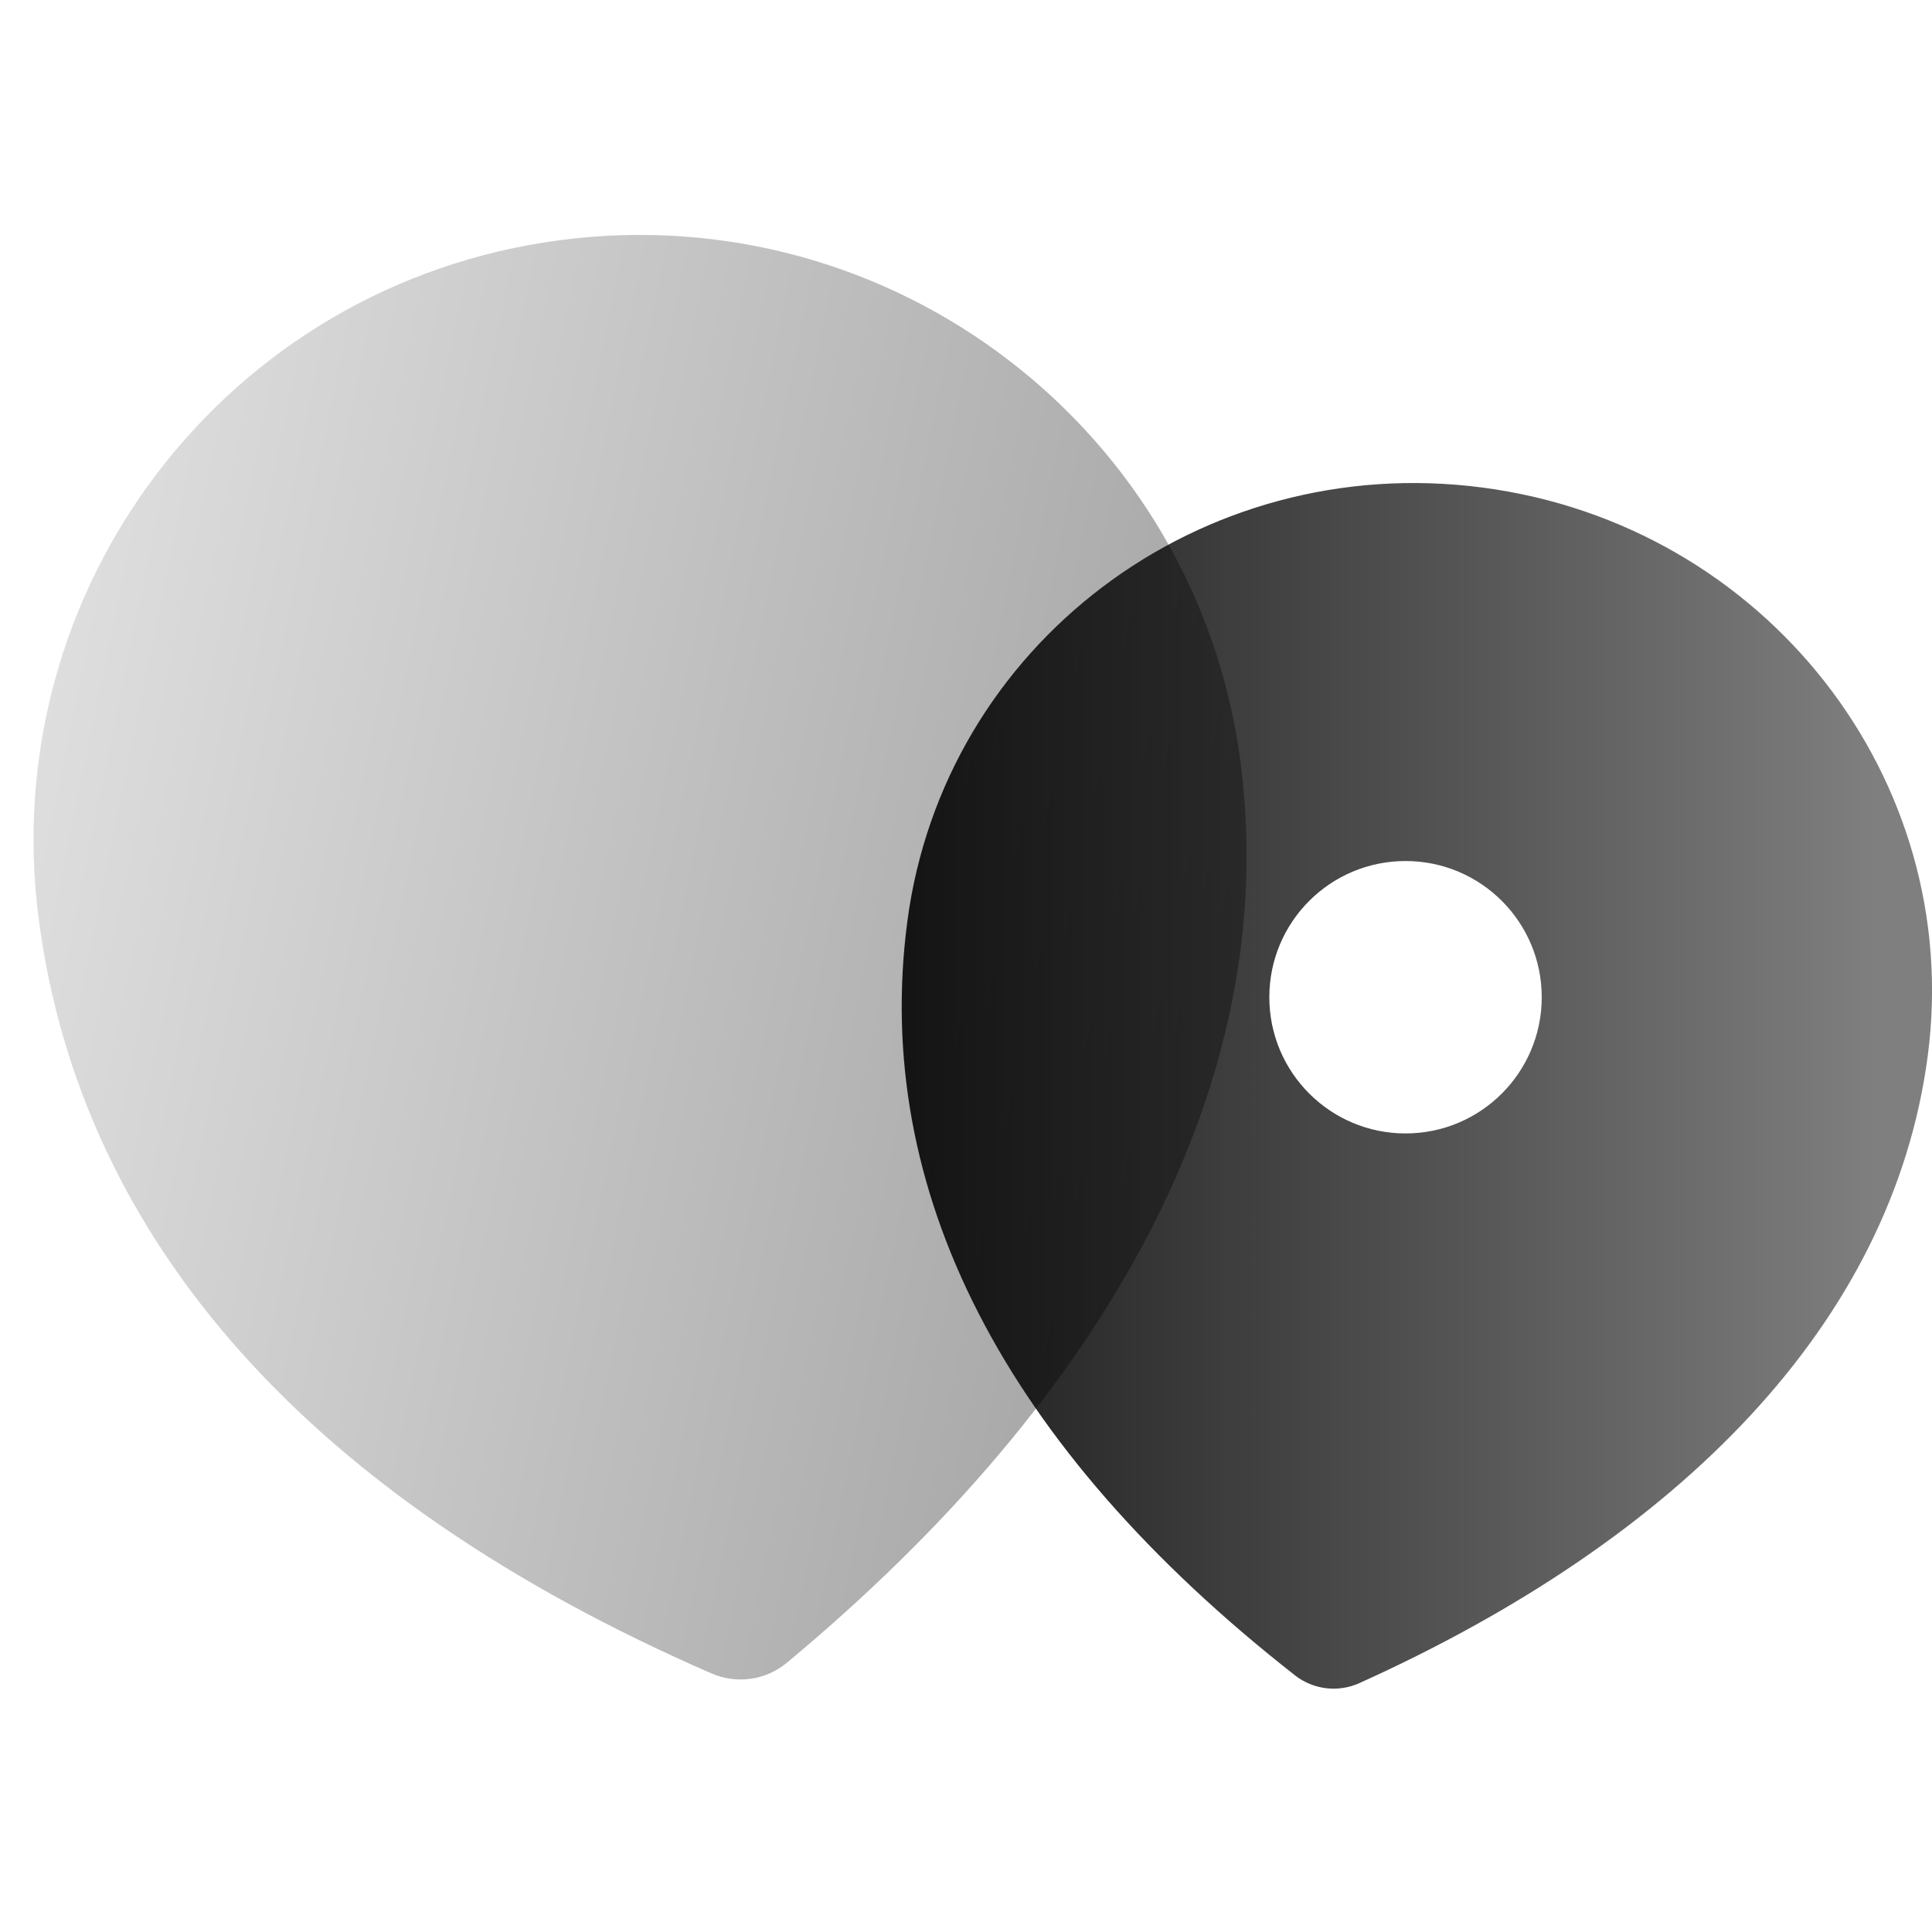 <svg width="24" height="24" viewBox="0 0 24 24" fill="none" xmlns="http://www.w3.org/2000/svg">
<g clip-path="url(#clip0_236_1290)">
<path d="M15.409 9.46C14.867 5.337 11.084 2.44 6.953 2.984C2.822 3.528 -0.061 7.302 0.482 11.425C1.007 15.414 3.842 18.614 8.839 20.788C9.152 20.924 9.513 20.873 9.775 20.655C13.742 17.357 15.934 13.441 15.409 9.46Z" fill="url(#paint0_linear_236_1290)"/>
<path fill-rule="evenodd" clip-rule="evenodd" d="M18.419 6.057C21.927 6.519 24.4 9.677 23.947 13.117C23.509 16.439 20.858 19.116 16.885 20.909C16.622 21.027 16.315 20.99 16.087 20.812C12.462 17.972 10.833 14.776 11.271 11.448C11.724 8.008 14.911 5.595 18.419 6.057ZM17.46 14.08C18.395 14.08 19.152 13.322 19.152 12.388C19.152 11.453 18.395 10.696 17.46 10.696C16.525 10.696 15.768 11.453 15.768 12.388C15.768 13.322 16.525 14.08 17.46 14.08Z" fill="url(#paint1_linear_236_1290)"/>
</g>
<defs>
<linearGradient id="paint0_linear_236_1290" x1="16.78" y1="19.873" x2="-2.931" y2="15.838" gradientUnits="userSpaceOnUse">
<stop stop-opacity="0.4"/>
<stop offset="1" stop-opacity="0.1"/>
</linearGradient>
<linearGradient id="paint1_linear_236_1290" x1="10.879" y1="10.97" x2="23.384" y2="10.97" gradientUnits="userSpaceOnUse">
<stop stop-opacity="0.9"/>
<stop offset="1" stop-opacity="0.5"/>
</linearGradient>
<clipPath id="clip0_236_1290">
<rect width="24" height="24" fill="white"/>
</clipPath>
</defs>
</svg>
